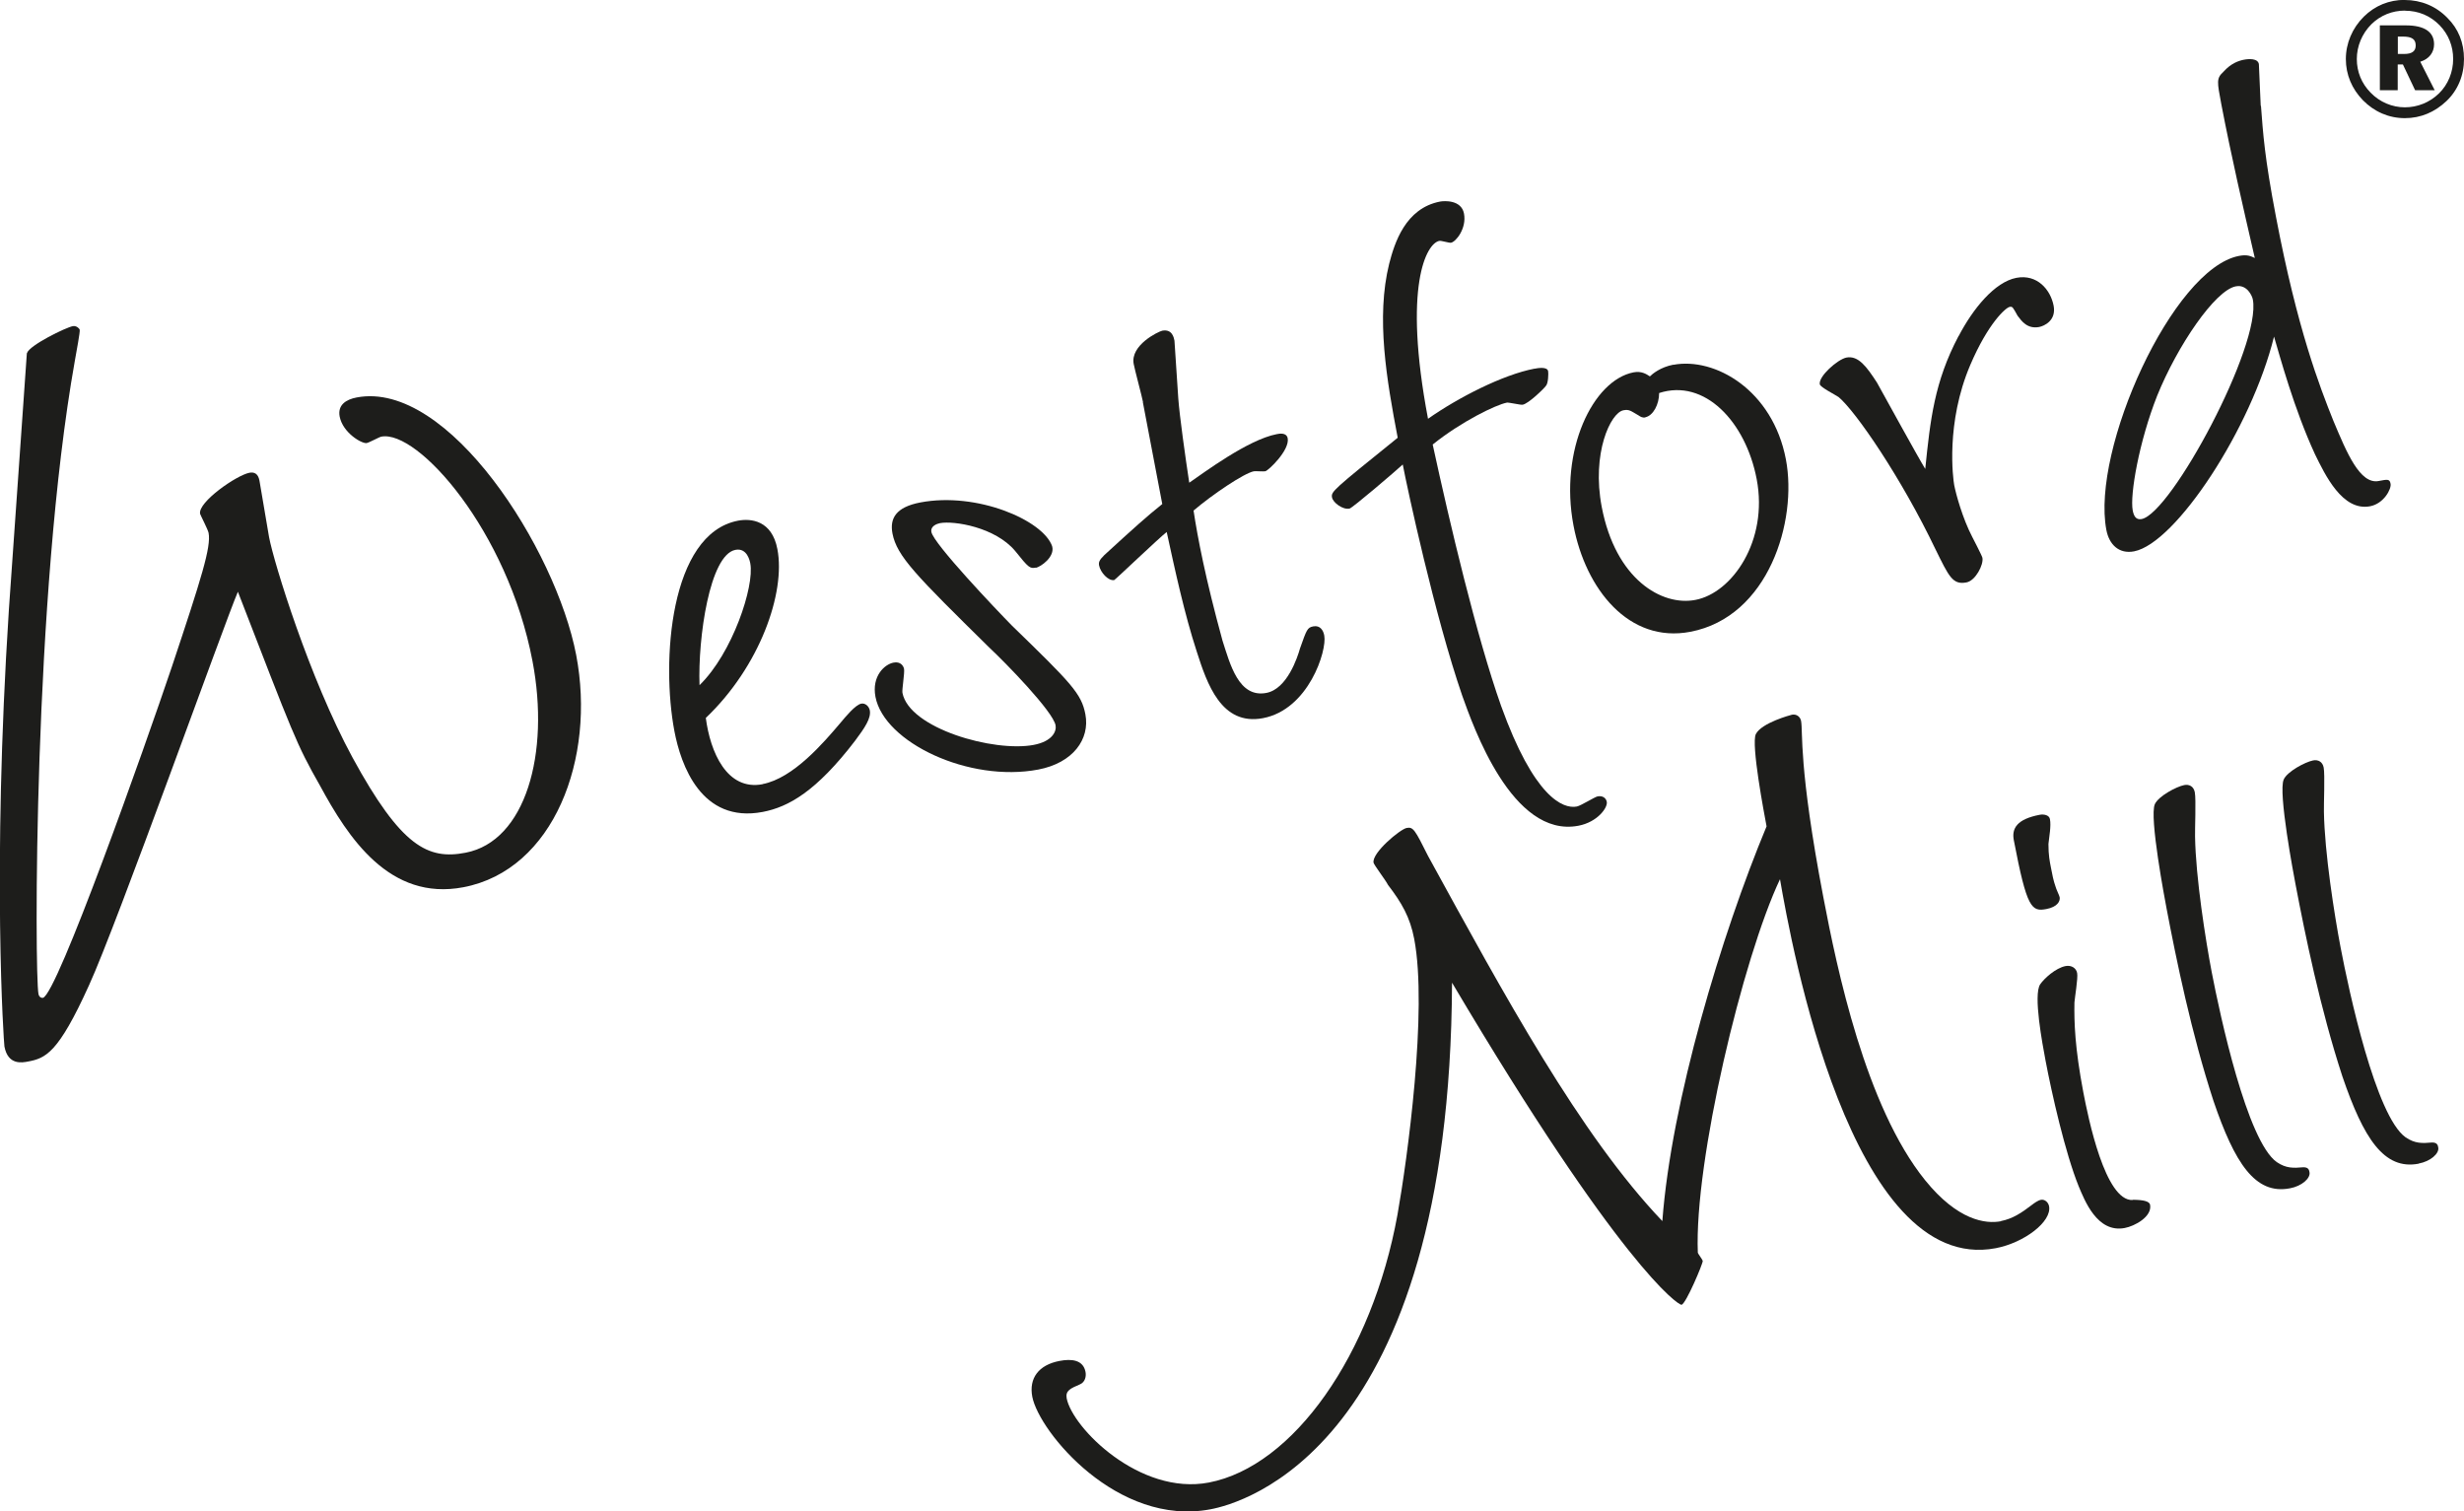 <svg viewBox="0 0 200 122.67" xmlns="http://www.w3.org/2000/svg"><g fill="#1d1d1b"><path d="m2.19 28.66c.18-.63 3.16-2.09 3.73-2.19.29-.05.53.2.55.29.04.19-.26 1.73-.4 2.55-3.39 19.02-3.26 49.73-2.95 51.35.05.29.26.35.36.33 1.14-.22 8.27-20.35 10.48-26.9 2.39-7.17 3.19-9.7 2.97-10.84-.06-.29-.67-1.45-.69-1.55-.18-.95 2.96-3.13 4.01-3.33.38-.07.7.06.81.64l.78 4.59c.4 2.1 3.27 11.43 6.77 17.88 3.95 7.25 6.13 8.32 9.18 7.73 4.86-.93 6.87-8.03 5.43-15.56-2.02-10.58-9.31-18.78-12.27-18.21-.19.04-.99.49-1.19.52-.38.07-1.93-.82-2.19-2.15-.18-.95.53-1.39 1.38-1.55 7.44-1.42 16.18 12.33 17.82 20.91 1.6 8.39-1.81 17.44-9.15 18.84-6.01 1.15-9.37-4.04-11.65-8.25-1.93-3.39-2.17-4.13-6.66-15.73-1.03 2.37-9.85 27.08-12.09 31.95-2.5 5.52-3.52 5.91-4.95 6.18-.48.09-1.62.31-1.91-1.22-.04-.19-1.02-14.13.36-35.44l1.46-20.83z"/><path d="m61.9 63.64c2.5-.48 4.95-3.36 6.31-4.96.41-.49 1.22-1.48 1.7-1.57.32-.06.62.21.69.54.12.64-.4 1.41-1.2 2.48-3.14 4.1-5.4 5.37-7.49 5.77-4.99.95-6.65-3.82-7.17-6.56-1.07-5.63-.39-16.02 5.17-17.08 1.05-.2 2.75-.02 3.19 2.31.68 3.54-1.43 9.53-5.81 13.7.36 2.77 1.71 5.93 4.61 5.38zm-1-17.91c-.03-.16-.24-1.29-1.21-1.1-2.09.4-3.05 7.17-2.91 10.98 2.67-2.59 4.47-8.03 4.12-9.88z"/><path d="m84.08 46.07c-.48.09-.58.03-1.68-1.35-1.62-1.94-4.98-2.47-6.1-2.26-.24.05-.79.23-.7.72.19.97 5.29 6.33 6.54 7.6 4.81 4.67 5.64 5.51 5.96 7.2.38 2.01-1 3.94-3.82 4.48-5.63 1.07-12.51-2.2-13.22-5.9-.32-1.69.75-2.65 1.47-2.78.56-.11.8.26.85.51.06.32-.18 1.7-.13 1.94.55 2.9 7.43 4.84 10.65 4.23 1.53-.29 1.87-1.11 1.78-1.59-.21-1.13-4.05-5.07-5.38-6.31-5.96-5.87-7.5-7.41-7.86-9.26-.23-1.21.26-2.14 2.27-2.52 4.59-.87 9.95 1.44 10.69 3.55.25.87-.93 1.68-1.33 1.76z"/><path d="m92.78 32.65c-.09-.48-.67-2.62-.76-3.11-.29-1.53 2-2.63 2.32-2.7.81-.15.94.57.99.81l.31 4.69c.1 1.4.58 4.81.89 6.84 1.18-.81 4.76-3.49 7.09-3.94.24-.05.8-.15.9.33.18.97-1.58 2.64-1.82 2.68-.16.03-.75-.02-.92 0-.8.15-3.39 1.9-4.9 3.19.33 2.19.96 5.49 2.35 10.56.61 1.89 1.31 4.67 3.56 4.24 1.69-.32 2.53-2.9 2.73-3.61.54-1.52.59-1.7 1.08-1.79.56-.11.82.34.89.75.23 1.21-1.27 6-4.98 6.7-3.38.64-4.54-2.81-5.37-5.4-1-3.06-1.76-6.59-2.44-9.71-.58.44-4.18 3.88-4.26 3.9-.48.09-1.12-.62-1.23-1.19-.04-.24 0-.42.42-.83 2.41-2.21 3.48-3.17 4.71-4.15l-1.58-8.29z"/><path d="m124.54 29.93c.24-.05 1.05-.2 1.12.2.03.16.02 1-.19 1.2-.13.19-1.39 1.43-1.88 1.52-.16.03-1.12-.2-1.28-.17-.89.17-3.71 1.54-6.02 3.4 1.39 6.41 3.56 15.59 5.55 21.21 2.67 7.42 5.02 8.39 6.15 8.17.32-.06 1.44-.77 1.68-.82.4-.08.69.12.75.44.09.48-.77 1.65-2.3 1.94-5.39 1.03-8.56-8.13-9.43-10.55-2.24-6.5-4.46-16.83-4.83-18.77-.57.53-4.08 3.53-4.32 3.58-.56.11-1.34-.49-1.42-.9-.09-.48.05-.59 5.33-4.85-.89-4.67-1.78-9.75-.69-14.13.43-1.67 1.31-4.5 4.13-5.04.32-.06 1.72-.16 1.94.97.23 1.2-.65 2.29-1.05 2.37-.16.03-.79-.18-.95-.15-1.05.2-2.97 3.65-.92 14.44 2.43-1.71 6.07-3.58 8.65-4.07z"/><path d="m135.82 29.61c3.38-.64 8.07 2.05 9.14 7.68.95 4.99-1.4 12.78-7.76 13.99-4.99.95-8.5-3.47-9.48-8.62-1.17-6.12 1.58-11.81 4.88-12.44.64-.12 1.03.14 1.32.33.21-.21.86-.75 1.9-.95zm-2.27 4.27c-.24.05-.43-.08-.53-.15-.66-.38-.77-.52-1.25-.43-1.05.2-2.59 3.5-1.76 7.84 1.12 5.88 4.88 8.08 7.61 7.55 2.98-.57 5.92-4.8 4.97-9.79-.89-4.67-4.23-8.2-7.92-7 0 .92-.48 1.84-1.13 1.97z"/><path d="m158.98 27.28c1.16-2.22 2.92-4.39 4.69-4.73 1.69-.32 2.77.97 3.02 2.26.23 1.21-.77 1.65-1.17 1.73-.97.18-1.43-.48-1.76-.92-.38-.68-.4-.76-.64-.71-.32.06-1.75 1.33-3.19 4.7-2.02 4.72-1.4 9.27-1.31 9.76.14.73.68 2.71 1.47 4.22 0 0 .79 1.52.82 1.68.11.56-.56 1.86-1.29 2-1.13.22-1.43-.48-2.52-2.69-2.78-5.81-6.47-11.19-7.86-12.35-.29-.2-1.49-.8-1.53-1.04-.12-.64 1.45-2.03 2.17-2.17.97-.18 1.65.77 2.47 2.03.63 1.13 3.32 6.04 3.92 7.01.41-4 .74-7.06 2.7-10.78z"/><path d="m183.52 8.59c.17 2.22.28 4.12 1.22 9.02 1.73 9.09 3.54 13.76 4.66 16.55 1.07 2.55 2.15 5.18 3.68 4.88.72-.14.89-.17.96.23.08.4-.53 1.6-1.66 1.82-2.25.43-3.66-2.56-4.48-4.23-1.7-3.68-2.85-7.96-3.32-9.54-1.83 7.44-7.98 16.78-11.36 17.43-1.21.23-2.02-.53-2.25-1.74-1.24-6.52 5.38-21.21 10.77-22.24.64-.12.92 0 1.28.17-.96-4.16-1.92-8.31-2.72-12.49-.35-1.85-.4-2.09.17-2.62.62-.7 1.25-.9 1.65-.98s1.14-.13 1.23.35l.15 3.39zm-2.04 14.65c-1.69.32-4.75 4.83-6.39 8.89-1.46 3.7-2.22 8.02-1.98 9.3.08.4.23.79.72.7 2.41-.46 9.74-14.12 9.03-17.82-.06-.32-.49-1.24-1.37-1.07z"/><path d="m162.4 99.11c.98-.19 1.71-.69 2.52-1.31.16-.12.48-.37.75-.42s.58.17.65.52c.24 1.25-2.02 2.97-4.33 3.41-11.75 2.24-16.6-24.68-17.51-29.95-3.02 6.38-6.97 22.91-6.67 30.32.02.09.39.57.4.66.03.18-1.36 3.49-1.72 3.56-.27.05-5.03-3.19-18.63-26.14-.16 37.84-17.11 42.27-19.6 42.74-7.56 1.44-13.92-6.29-14.47-9.13-.29-1.51.52-2.59 2.21-2.91.98-.19 1.92-.09 2.11.89.07.36-.03.83-.45 1.01-.77.33-1.19.51-1.08 1.13.46 2.4 5.93 7.91 11.54 6.84 6.85-1.31 13.24-10.36 15.31-21.73.8-4.49 2.46-16.6 1.36-22.39-.34-1.78-1.02-2.94-2.13-4.39-.16-.34-1.14-1.62-1.17-1.8-.15-.8 2.16-2.72 2.69-2.82s.67.15 1.72 2.25c6.22 11.35 12.34 22.64 19.03 29.66.73-9.73 4.79-23.23 8.46-32.04-.2-1.07-1.27-6.67-.87-7.49.47-.92 2.84-1.55 2.93-1.57.36-.07.67.15.74.5.17.89-.23 3.64 1.81 14.32 1.1 5.78 3.42 16.96 8.25 22.95 2.65 3.28 4.92 3.58 6.17 3.34z"/><path d="m166.85 71.97c.03.16.3.7.33.85.06.32-.18.79-1.07.96-1.21.23-1.59-.03-2.65-5.58-.19-.97.26-1.72 2.11-2.07.32-.06.76.02.82.35.11.56-.06 1.43-.12 2.02 0 .92.1 1.4.21 1.96.09.48.2 1.05.37 1.51zm6.26 25.41q1.33 0 1.41.4c.18.97-1.25 1.74-2.06 1.89-2.25.43-3.27-2.29-3.73-3.37-1.1-2.71-2.2-7.59-2.7-10.24-.24-1.29-1.01-5.31-.43-6.17.33-.48 1.25-1.32 2.06-1.48.48-.09.87.17.94.57.08.4-.2 2.04-.22 2.38-.03 1.59.03 3.66.72 7.29.4 2.09 1.77 8.84 4 8.75z"/><path d="m185.86 96.45c-2.82.54-4.48-2.07-6.19-7.08-1.8-5.5-3.03-11.52-3.81-15.62-.12-.64-1.43-7.48-.95-8.49.3-.64 1.73-1.41 2.38-1.54.4-.08.77.1.86.59.11.56 0 3.08.02 3.58.05 3.33.86 8.43 1.35 11 .68 3.54 2.87 13.72 5.28 15.43.77.52 1.35.49 2.17.42.42 0 .46.24.49.41.09.48-.62 1.12-1.59 1.3z"/><path d="m196.32 94.45c-2.82.54-4.48-2.07-6.19-7.08-1.8-5.5-3.03-11.52-3.81-15.62-.12-.64-1.43-7.48-.95-8.49.29-.64 1.73-1.41 2.38-1.54.4-.08.77.1.86.58.11.56 0 3.09.02 3.58.05 3.33.86 8.43 1.35 11 .67 3.54 2.86 13.72 5.28 15.43.77.52 1.34.49 2.16.42.42 0 .46.24.49.41.09.48-.62 1.12-1.59 1.3z"/><path d="m195.21.87c1.08 0 2.05.4 2.81 1.18.72.74 1.1 1.69 1.1 2.74s-.41 2.07-1.15 2.79c-.76.74-1.75 1.13-2.77 1.13s-2.04-.42-2.78-1.19c-.74-.75-1.12-1.7-1.12-2.73s.41-2.05 1.19-2.83c.73-.71 1.67-1.1 2.73-1.1m-.02-.87c-1.29 0-2.43.47-3.33 1.36-.94.93-1.46 2.17-1.46 3.44s.49 2.42 1.38 3.34c.93.95 2.12 1.46 3.41 1.46s2.43-.49 3.38-1.39c.92-.88 1.42-2.08 1.42-3.41s-.46-2.46-1.35-3.34c-.92-.95-2.13-1.45-3.46-1.45m-2.02 2.06v5.26h1.45v-2.09h.42l.99 2.09h1.59l-1.17-2.31c.71-.22 1.12-.74 1.12-1.42 0-.99-.77-1.53-2.28-1.53zm1.45.91h.44c.7 0 1.02.21 1.02.72 0 .47-.31.69-.94.69h-.51v-1.41z"/></g></svg>
